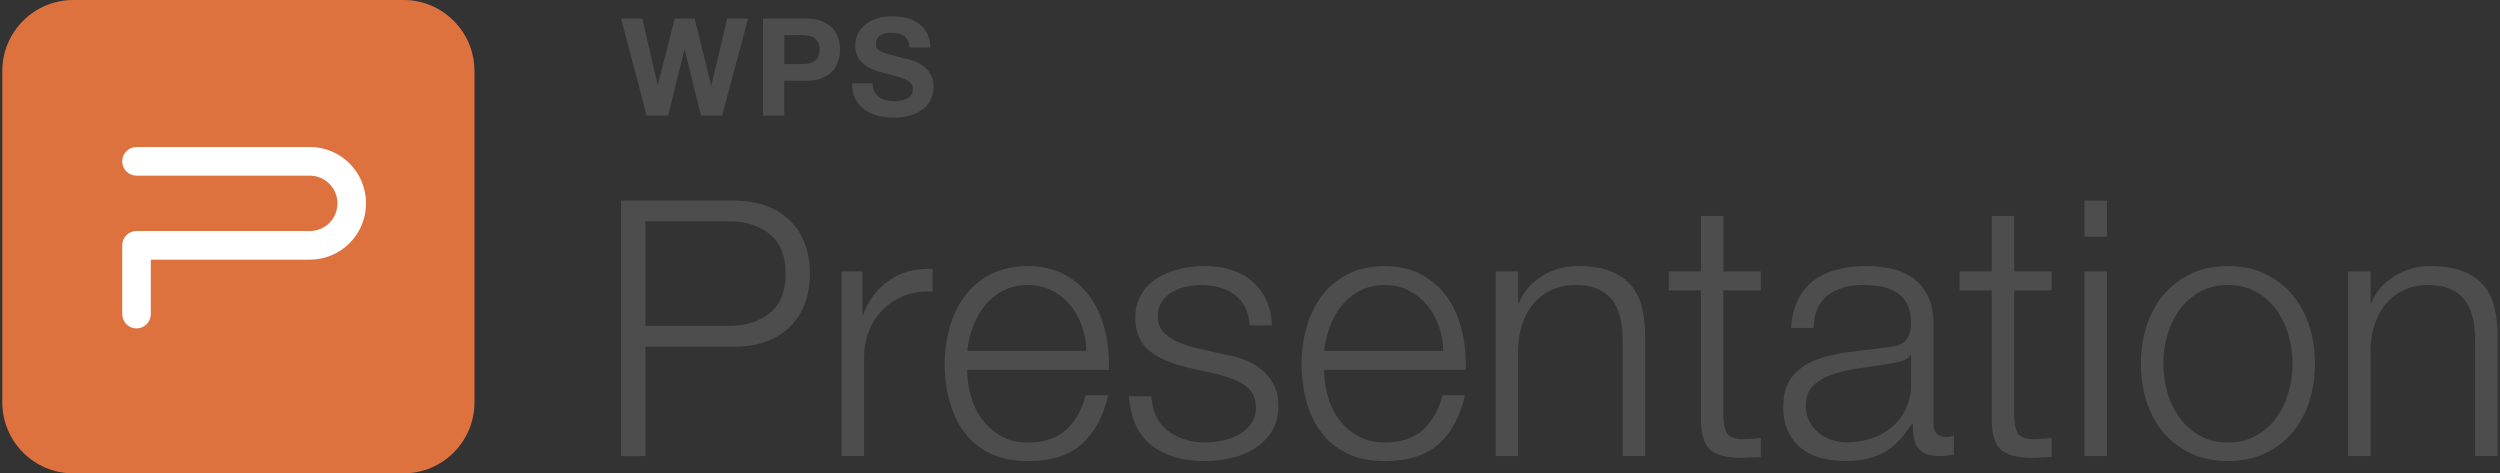 <?xml version="1.0" encoding="UTF-8"?>
<svg xmlns="http://www.w3.org/2000/svg" width="544" height="103" viewBox="0 0 544 103" fill="none">
  <rect x="0" y="0" width="544" height="103" fill="#333333" stroke="none"/>
  <g clip-path="url(#clip0_476_2865)">
    <path d="M87.813 0H15.935C7.41 0 0.5 6.927 0.5 15.473V87.527C0.5 96.073 7.41 103 15.935 103H87.813C96.338 103 103.248 96.073 103.248 87.527V15.473C103.248 6.927 96.338 0 87.813 0Z" fill="#DD723F"></path>
    <path d="M159.767 43.657C162.249 43.657 164.504 44.006 166.524 44.712C168.544 45.409 170.277 46.448 171.73 47.829C173.175 49.202 174.294 50.878 175.066 52.85C175.846 54.822 176.231 57.052 176.231 59.547C176.231 62.042 175.846 64.272 175.066 66.244C174.287 68.216 173.175 69.893 171.73 71.266C170.277 72.638 168.544 73.677 166.524 74.383C164.504 75.081 162.257 75.437 159.767 75.437H140.436V99.253H135.155V43.657H159.767ZM158.602 70.901C162.279 70.901 165.253 69.969 167.53 68.095C169.808 66.229 170.95 63.377 170.95 59.532C170.95 55.687 169.808 52.835 167.53 50.969C165.253 49.103 162.279 48.163 158.602 48.163H140.436V70.894H158.602V70.901Z" fill="#4D4D4D"></path>
    <path d="M187.641 59.07V68.49H187.8C189.041 65.221 190.97 62.703 193.581 60.936C196.191 59.168 199.316 58.364 202.94 58.524V63.423C200.716 63.317 198.695 63.621 196.88 64.318C195.064 65.016 193.505 66.017 192.181 67.314C190.864 68.611 189.835 70.159 189.117 71.948C188.39 73.739 188.027 75.695 188.027 77.827V99.231H183.132V59.062H187.634L187.641 59.07Z" fill="#4D4D4D"></path>
    <path d="M211.202 85.964C211.694 87.86 212.481 89.559 213.57 91.061C214.66 92.57 216.029 93.814 217.686 94.8C219.343 95.786 221.333 96.279 223.664 96.279C227.235 96.279 230.034 95.346 232.047 93.481C234.067 91.615 235.459 89.119 236.239 86.01H241.134C240.097 90.576 238.198 94.103 235.429 96.598C232.66 99.086 228.741 100.337 223.664 100.337C220.509 100.337 217.777 99.776 215.47 98.661C213.162 97.546 211.285 96.014 209.84 94.072C208.388 92.123 207.313 89.87 206.617 87.299C205.921 84.728 205.565 82.02 205.565 79.161C205.565 76.514 205.913 73.92 206.617 71.379C207.313 68.838 208.388 66.563 209.84 64.568C211.285 62.573 213.162 60.965 215.47 59.744C217.77 58.523 220.501 57.916 223.664 57.916C226.826 57.916 229.618 58.568 231.896 59.865C234.173 61.162 236.027 62.861 237.449 64.962C238.872 67.063 239.893 69.475 240.513 72.198C241.134 74.921 241.391 77.689 241.293 80.488H210.468C210.468 82.255 210.71 84.083 211.202 85.979V85.964ZM235.429 70.977C234.831 69.263 233.991 67.746 232.902 66.426C231.812 65.106 230.496 64.037 228.945 63.233C227.394 62.429 225.631 62.027 223.664 62.027C221.696 62.027 219.858 62.429 218.307 63.233C216.756 64.037 215.432 65.099 214.35 66.426C213.26 67.746 212.398 69.278 211.747 71.015C211.096 72.752 210.673 74.534 210.468 76.347H236.405C236.352 74.481 236.027 72.691 235.437 70.977H235.429Z" fill="#4D4D4D"></path>
    <path d="M270.952 66.896C270.385 65.781 269.62 64.864 268.66 64.135C267.699 63.407 266.602 62.877 265.361 62.543C264.12 62.209 262.796 62.035 261.404 62.035C260.314 62.035 259.217 62.148 258.105 62.383C256.993 62.619 255.971 63.005 255.04 63.551C254.11 64.098 253.361 64.811 252.793 65.69C252.226 66.57 251.938 67.662 251.938 68.959C251.938 70.052 252.211 70.969 252.755 71.72C253.3 72.471 253.981 73.108 254.813 73.624C255.638 74.147 256.546 74.572 257.53 74.906C258.513 75.247 259.421 75.52 260.246 75.725L266.768 77.204C268.168 77.409 269.552 77.788 270.922 78.334C272.291 78.88 273.509 79.593 274.569 80.473C275.628 81.353 276.498 82.445 277.171 83.742C277.845 85.039 278.178 86.571 278.178 88.331C278.178 90.507 277.686 92.366 276.702 93.898C275.719 95.43 274.463 96.674 272.934 97.637C271.406 98.6 269.689 99.283 267.774 99.7C265.86 100.117 263.969 100.322 262.107 100.322C257.394 100.322 253.58 99.207 250.652 96.977C247.724 94.747 246.059 91.167 245.643 86.237H250.539C250.743 89.559 251.946 92.062 254.148 93.746C256.349 95.43 259.081 96.272 262.342 96.272C263.53 96.272 264.763 96.143 266.027 95.885C267.298 95.627 268.47 95.187 269.56 94.565C270.649 93.943 271.542 93.154 272.238 92.191C272.934 91.228 273.29 90.052 273.29 88.649C273.29 87.458 273.04 86.457 272.556 85.653C272.064 84.849 271.406 84.174 270.574 83.628C269.742 83.082 268.803 82.627 267.736 82.263C266.677 81.899 265.603 81.588 264.513 81.33L258.226 79.927C256.622 79.51 255.146 79.032 253.8 78.486C252.453 77.94 251.28 77.265 250.266 76.461C249.26 75.657 248.465 74.671 247.898 73.503C247.331 72.335 247.043 70.894 247.043 69.179C247.043 67.154 247.497 65.417 248.405 63.961C249.313 62.505 250.486 61.344 251.938 60.457C253.383 59.577 255.003 58.925 256.788 58.508C258.574 58.09 260.344 57.886 262.107 57.886C264.127 57.886 266.004 58.144 267.736 58.667C269.469 59.19 270.997 59.987 272.314 61.079C273.638 62.171 274.682 63.521 275.462 65.129C276.241 66.737 276.68 68.633 276.778 70.81H271.89C271.837 69.308 271.527 67.996 270.96 66.881L270.952 66.896Z" fill="#4D4D4D"></path>
    <path d="M288.854 85.964C289.345 87.86 290.132 89.559 291.222 91.061C292.311 92.57 293.681 93.814 295.338 94.8C296.995 95.786 298.985 96.279 301.315 96.279C304.886 96.279 307.686 95.346 309.698 93.481C311.718 91.615 313.111 89.119 313.89 86.01H318.785C317.749 90.576 315.85 94.103 313.08 96.598C310.311 99.086 306.392 100.337 301.315 100.337C298.16 100.337 295.429 99.776 293.121 98.661C290.813 97.546 288.937 96.014 287.492 94.072C286.039 92.123 284.972 89.87 284.268 87.299C283.572 84.728 283.217 82.02 283.217 79.161C283.217 76.514 283.565 73.92 284.268 71.379C284.965 68.838 286.039 66.563 287.492 64.568C288.937 62.573 290.813 60.965 293.121 59.744C295.421 58.523 298.152 57.916 301.315 57.916C304.478 57.916 307.27 58.568 309.547 59.865C311.824 61.162 313.678 62.861 315.101 64.962C316.523 67.063 317.544 69.475 318.165 72.198C318.785 74.921 319.043 77.689 318.944 80.488H288.12C288.12 82.255 288.362 84.083 288.854 85.979V85.964ZM313.08 70.977C312.483 69.263 311.643 67.746 310.553 66.426C309.464 65.106 308.147 64.037 306.596 63.233C305.045 62.429 303.282 62.027 301.315 62.027C299.348 62.027 297.509 62.429 295.958 63.233C294.407 64.037 293.083 65.099 292.001 66.426C290.912 67.746 290.049 69.278 289.398 71.015C288.748 72.752 288.324 74.534 288.12 76.347H314.056C314.003 74.481 313.678 72.691 313.088 70.977H313.08Z" fill="#4D4D4D"></path>
    <path d="M330.354 59.069V65.994H330.513C331.444 63.559 333.101 61.595 335.484 60.116C337.867 58.637 340.478 57.894 343.322 57.894C346.167 57.894 348.46 58.258 350.351 58.986C352.243 59.714 353.756 60.738 354.891 62.065C356.026 63.385 356.836 65.008 357.297 66.927C357.766 68.846 357.993 71 357.993 73.389V99.23H353.098V74.163C353.098 72.449 352.939 70.856 352.629 69.377C352.319 67.898 351.774 66.616 351.002 65.524C350.223 64.432 349.179 63.575 347.855 62.953C346.538 62.331 344.889 62.02 342.921 62.02C340.954 62.02 339.206 62.368 337.678 63.074C336.15 63.772 334.856 64.735 333.797 65.956C332.737 67.177 331.905 68.633 331.315 70.317C330.717 72.009 330.399 73.837 330.346 75.809V99.238H325.459V59.069H330.346H330.354Z" fill="#4D4D4D"></path>
    <path d="M383.158 59.069V63.195H375.002V90.28C375.002 91.888 375.221 93.147 375.66 94.057C376.099 94.967 377.196 95.475 378.959 95.574C380.359 95.574 381.751 95.498 383.151 95.339V99.465C382.424 99.465 381.698 99.488 380.979 99.541C380.253 99.594 379.526 99.617 378.808 99.617C375.547 99.617 373.269 98.98 371.975 97.713C370.682 96.439 370.061 94.095 370.114 90.667V63.187H363.123V59.061H370.114V46.994H375.009V59.061H383.166L383.158 59.069Z" fill="#4D4D4D"></path>
    <path d="M391.231 65.296C392.056 63.582 393.183 62.187 394.606 61.094C396.028 60.002 397.7 59.198 399.615 58.683C401.529 58.167 403.655 57.901 405.985 57.901C407.741 57.901 409.504 58.068 411.266 58.41C413.029 58.751 414.603 59.38 416.003 60.313C417.403 61.246 418.537 62.558 419.423 64.242C420.3 65.926 420.739 68.118 420.739 70.818V92.146C420.739 94.118 421.693 95.104 423.614 95.104C424.182 95.104 424.704 94.998 425.165 94.793V98.919C424.598 99.025 424.091 99.101 423.652 99.154C423.213 99.208 422.653 99.23 421.98 99.23C420.739 99.23 419.74 99.063 418.991 98.722C418.242 98.388 417.66 97.903 417.244 97.281C416.828 96.659 416.555 95.916 416.427 95.059C416.298 94.202 416.23 93.254 416.23 92.215H416.071C415.193 93.511 414.3 94.664 413.393 95.681C412.485 96.689 411.478 97.539 410.366 98.206C409.254 98.881 407.983 99.397 406.56 99.761C405.138 100.125 403.443 100.307 401.476 100.307C399.615 100.307 397.867 100.087 396.232 99.647C394.606 99.208 393.176 98.51 391.965 97.546C390.747 96.591 389.794 95.37 389.09 93.891C388.394 92.412 388.038 90.66 388.038 88.635C388.038 85.828 388.659 83.644 389.9 82.059C391.14 80.473 392.782 79.267 394.833 78.441C396.876 77.614 399.183 77.03 401.741 76.689C404.306 76.347 406.908 76.029 409.549 75.718C410.585 75.612 411.493 75.483 412.265 75.331C413.044 75.172 413.688 74.906 414.202 74.512C414.717 74.125 415.118 73.594 415.405 72.919C415.693 72.244 415.836 71.364 415.836 70.272C415.836 68.611 415.564 67.246 415.019 66.184C414.474 65.122 413.725 64.28 412.765 63.651C411.804 63.029 410.691 62.604 409.428 62.369C408.157 62.134 406.802 62.02 405.35 62.02C402.24 62.02 399.705 62.756 397.738 64.242C395.771 65.721 394.734 68.095 394.636 71.364H389.741C389.9 69.028 390.384 67.003 391.216 65.289L391.231 65.296ZM415.693 77.28C415.382 77.849 414.785 78.266 413.907 78.524C413.029 78.782 412.25 78.964 411.577 79.07C409.503 79.434 407.37 79.76 405.168 80.041C402.966 80.329 400.961 80.754 399.153 81.323C397.345 81.892 395.854 82.711 394.689 83.773C393.524 84.835 392.941 86.352 392.941 88.323C392.941 89.567 393.183 90.675 393.683 91.63C394.174 92.594 394.833 93.42 395.665 94.118C396.49 94.816 397.451 95.355 398.54 95.711C399.63 96.075 400.742 96.257 401.877 96.257C403.738 96.257 405.524 95.969 407.234 95.4C408.944 94.831 410.427 93.997 411.698 92.912C412.969 91.82 413.975 90.5 414.724 88.945C415.473 87.391 415.852 85.623 415.852 83.651V77.265H415.693V77.28Z" fill="#4D4D4D"></path>
    <path d="M446.441 59.069V63.195H438.285V90.28C438.285 91.888 438.505 93.147 438.943 94.057C439.382 94.967 440.479 95.475 442.242 95.574C443.642 95.574 445.034 95.498 446.434 95.339V99.465C445.708 99.465 444.981 99.488 444.262 99.541C443.536 99.594 442.81 99.617 442.091 99.617C438.83 99.617 436.552 98.98 435.259 97.713C433.965 96.439 433.344 94.095 433.397 90.667V63.187H426.406V59.061H433.397V46.994H438.293V59.061H446.449L446.441 59.069Z" fill="#4D4D4D"></path>
    <path d="M458.472 43.657V51.515H453.584V43.657H458.472ZM458.472 59.069V99.238H453.584V59.069H458.472Z" fill="#4D4D4D"></path>
    <path d="M492.913 59.615C495.266 60.753 497.248 62.285 498.852 64.204C500.456 66.123 501.674 68.368 502.499 70.939C503.324 73.511 503.74 76.249 503.74 79.146C503.74 82.043 503.324 84.789 502.499 87.36C501.674 89.931 500.456 92.177 498.852 94.096C497.248 96.014 495.266 97.531 492.913 98.646C490.552 99.761 487.851 100.323 484.794 100.323C481.738 100.323 479.036 99.761 476.683 98.646C474.33 97.531 472.348 96.014 470.744 94.096C469.14 92.177 467.922 89.931 467.097 87.36C466.272 84.789 465.856 82.059 465.856 79.146C465.856 76.234 466.272 73.503 467.097 70.939C467.922 68.368 469.14 66.123 470.744 64.204C472.348 62.285 474.33 60.753 476.683 59.615C479.036 58.478 481.745 57.901 484.794 57.901C487.843 57.901 490.552 58.47 492.913 59.615ZM478.666 63.507C476.903 64.493 475.443 65.789 474.277 67.397C473.112 69.005 472.234 70.833 471.637 72.881C471.039 74.929 470.744 77.022 470.744 79.146C470.744 81.27 471.039 83.363 471.637 85.411C472.227 87.459 473.112 89.294 474.277 90.902C475.443 92.51 476.903 93.807 478.666 94.793C480.421 95.779 482.472 96.272 484.802 96.272C487.132 96.272 489.175 95.779 490.938 94.793C492.701 93.807 494.161 92.51 495.326 90.902C496.492 89.294 497.369 87.466 497.967 85.411C498.565 83.363 498.86 81.277 498.86 79.146C498.86 77.015 498.557 74.929 497.967 72.881C497.369 70.833 496.492 69.005 495.326 67.397C494.161 65.789 492.701 64.493 490.938 63.507C489.175 62.52 487.132 62.027 484.802 62.027C482.472 62.027 480.429 62.52 478.666 63.507Z" fill="#4D4D4D"></path>
    <path d="M515.853 59.069V65.994H516.012C516.943 63.559 518.6 61.595 520.983 60.116C523.366 58.637 525.977 57.894 528.822 57.894C531.667 57.894 533.959 58.258 535.851 58.986C537.742 59.714 539.255 60.738 540.39 62.065C541.525 63.385 542.335 65.008 542.796 66.927C543.265 68.846 543.492 71 543.492 73.389V99.23H538.597V74.163C538.597 72.449 538.446 70.856 538.128 69.377C537.818 67.898 537.273 66.616 536.501 65.524C535.722 64.432 534.678 63.575 533.354 62.953C532.037 62.331 530.388 62.02 528.421 62.02C526.453 62.02 524.706 62.368 523.177 63.074C521.649 63.772 520.355 64.735 519.296 65.956C518.237 67.177 517.404 68.633 516.814 70.317C516.216 72.009 515.891 73.837 515.846 75.809V99.238H510.95V59.069H515.846H515.853Z" fill="#4D4D4D"></path>
    <path d="M152.534 25.135L148.971 10.777H148.918L145.407 25.135H140.723L135.147 4.042H139.77L143.099 18.4H143.16L146.814 4.042H151.15L154.744 18.582H154.797L158.247 4.042H162.786L157.134 25.135H152.534Z" fill="#4D4D4D"></path>
    <path d="M175.52 4.042C176.837 4.042 177.956 4.239 178.88 4.618C179.803 5.005 180.559 5.513 181.134 6.143C181.717 6.765 182.141 7.485 182.398 8.297C182.663 9.101 182.799 9.943 182.799 10.8C182.799 11.657 182.67 12.484 182.398 13.303C182.133 14.122 181.709 14.843 181.134 15.472C180.552 16.102 179.803 16.61 178.88 16.997C177.956 17.376 176.837 17.573 175.52 17.573H170.655V25.135H166.032V4.042H175.52ZM174.257 13.963C174.786 13.963 175.301 13.925 175.793 13.841C176.284 13.766 176.716 13.614 177.086 13.386C177.457 13.159 177.76 12.84 177.987 12.423C178.214 12.014 178.32 11.475 178.32 10.8C178.32 10.125 178.206 9.594 177.987 9.177C177.76 8.767 177.465 8.449 177.086 8.221C176.716 7.994 176.284 7.842 175.793 7.758C175.301 7.683 174.786 7.645 174.257 7.645H170.663V13.963H174.257Z" fill="#4D4D4D"></path>
    <path d="M190.267 19.932C190.524 20.425 190.864 20.827 191.28 21.123C191.704 21.426 192.204 21.662 192.771 21.806C193.346 21.957 193.929 22.033 194.541 22.033C194.95 22.033 195.396 21.995 195.873 21.927C196.342 21.859 196.781 21.73 197.197 21.525C197.606 21.328 197.961 21.055 198.234 20.713C198.506 20.372 198.642 19.932 198.642 19.401C198.642 18.832 198.461 18.37 198.09 18.013C197.727 17.657 197.258 17.361 196.66 17.126C196.077 16.891 195.404 16.678 194.663 16.504C193.913 16.322 193.157 16.132 192.393 15.912C191.606 15.715 190.842 15.473 190.093 15.184C189.344 14.904 188.678 14.532 188.095 14.077C187.505 13.629 187.028 13.06 186.658 12.378C186.294 11.703 186.113 10.876 186.113 9.913C186.113 8.828 186.34 7.888 186.801 7.091C187.263 6.295 187.868 5.628 188.617 5.097C189.359 4.566 190.206 4.171 191.152 3.913C192.09 3.656 193.043 3.534 193.982 3.534C195.079 3.534 196.138 3.656 197.152 3.906C198.158 4.149 199.066 4.551 199.853 5.097C200.64 5.643 201.26 6.356 201.722 7.213C202.183 8.07 202.41 9.109 202.41 10.33H197.931C197.893 9.701 197.765 9.177 197.538 8.76C197.311 8.35 197.008 8.024 196.637 7.782C196.267 7.546 195.843 7.38 195.359 7.281C194.874 7.182 194.352 7.129 193.785 7.129C193.414 7.129 193.036 7.175 192.665 7.251C192.294 7.334 191.954 7.471 191.651 7.66C191.349 7.857 191.099 8.108 190.902 8.396C190.705 8.699 190.6 9.071 190.6 9.518C190.6 9.928 190.683 10.269 190.834 10.527C190.993 10.785 191.303 11.02 191.765 11.233C192.226 11.453 192.869 11.672 193.679 11.885C194.496 12.105 195.563 12.378 196.879 12.719C197.273 12.795 197.818 12.939 198.521 13.144C199.21 13.349 199.913 13.682 200.594 14.138C201.283 14.585 201.881 15.192 202.38 15.95C202.879 16.716 203.129 17.68 203.129 18.863C203.129 19.826 202.94 20.729 202.577 21.548C202.206 22.375 201.646 23.095 200.912 23.694C200.171 24.294 199.263 24.764 198.166 25.097C197.076 25.431 195.813 25.606 194.375 25.606C193.217 25.606 192.09 25.462 191.001 25.173C189.911 24.885 188.95 24.445 188.11 23.831C187.278 23.216 186.612 22.443 186.12 21.502C185.629 20.554 185.394 19.432 185.409 18.135H189.888C189.888 18.84 190.009 19.439 190.267 19.932Z" fill="#4D4D4D"></path>
    <path fill-rule="evenodd" clip-rule="evenodd" d="M67.415 31.992H29.705C27.988 31.992 26.596 33.388 26.596 35.109C26.596 36.831 27.988 38.227 29.705 38.227H67.423C70.744 38.227 73.43 40.919 73.43 44.249C73.43 47.578 70.737 50.271 67.423 50.271H29.705C27.988 50.271 26.596 51.667 26.596 53.388V68.345C26.596 70.067 27.988 71.463 29.705 71.463C31.423 71.463 32.815 70.067 32.815 68.345V56.498H67.423C74.179 56.498 79.65 51.014 79.65 44.241C79.65 37.468 74.179 31.984 67.423 31.984L67.415 31.992Z" fill="white"></path>
  </g>
  <defs>
    <clipPath id="clip0_476_2865">
      <rect width="543" height="103" fill="white" transform="translate(0.5)"></rect>
    </clipPath>
  </defs>
</svg>
